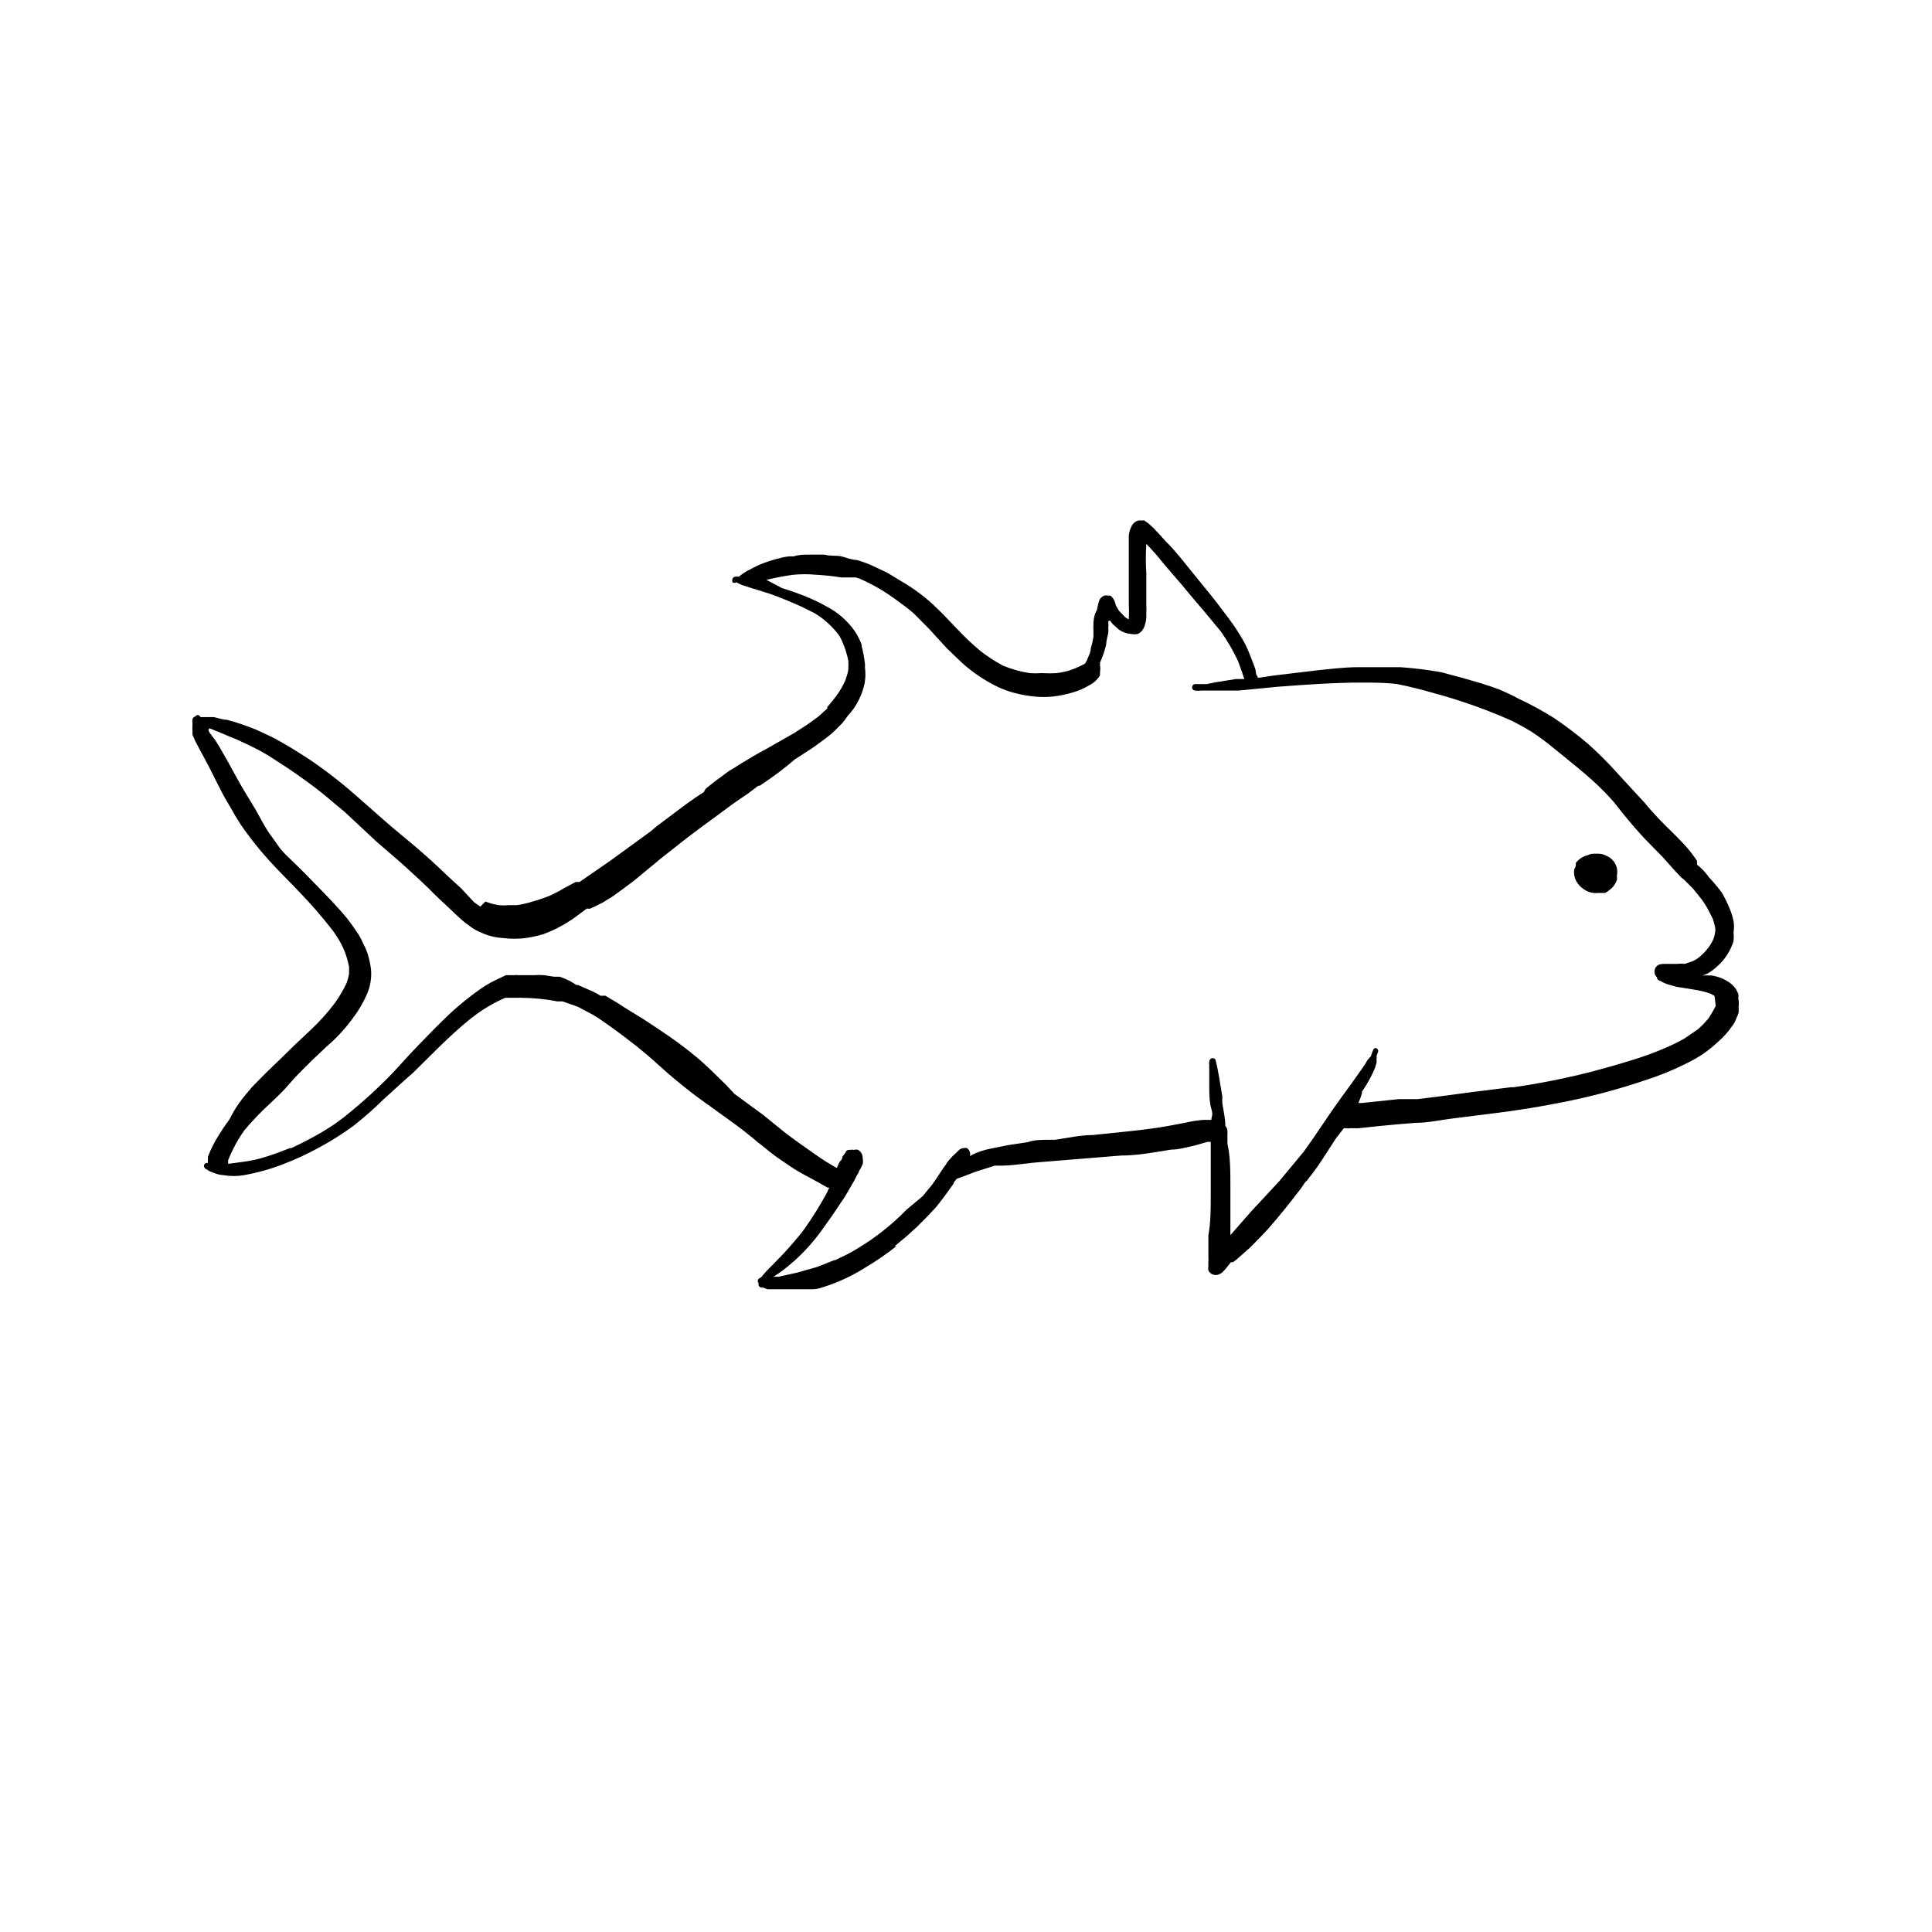 <?xml version="1.0" encoding="UTF-8"?>
<!-- Uploaded to: ICON Repo, www.iconrepo.com, Generator: ICON Repo Mixer Tools -->
<svg fill="#000000" width="800px" height="800px" version="1.1" viewBox="144 144 512 512" xmlns="http://www.w3.org/2000/svg">
 <g>
  <path d="m604.67 408.66c0.07-0.391 0.07-0.789 0-1.18-0.145-0.473-0.355-0.926-0.629-1.336-0.422-0.645-0.953-1.203-1.574-1.656-1.445-1.039-3.121-1.715-4.883-1.969-0.812-0.039-1.629-0.039-2.441 0 0.434-0.121 0.855-0.277 1.262-0.469 0.945-0.516 1.816-1.148 2.598-1.891 0.535-0.457 1.035-0.957 1.496-1.496 1.312-1.543 2.305-3.34 2.91-5.273 0.078-0.785 0.078-1.578 0-2.363 0.16-0.965 0.16-1.949 0-2.91-0.203-0.996-0.492-1.969-0.863-2.914-0.633-1.633-1.398-3.211-2.285-4.723-1.082-1.426-2.238-2.789-3.461-4.094-0.484-0.711-1.039-1.367-1.656-1.969-0.434-0.461-0.906-0.883-1.414-1.258v-0.473c-0.043-0.184-0.043-0.371 0-0.551l-0.707-1.023h-0.004c-0.609-0.875-1.27-1.715-1.969-2.519-1.18-1.34-2.441-2.598-3.699-3.856-2.519-2.441-5.039-4.961-7.398-7.871l-7.242-7.871v-0.004c-2.481-2.766-5.106-5.394-7.871-7.871-2.844-2.414-5.812-4.672-8.898-6.769-3.062-1.93-6.242-3.668-9.523-5.199-1.652-0.945-3.387-1.652-5.117-2.441l-2.203-0.789-2.676-0.867-5.195-1.496-5.277-1.41c-3.594-0.641-7.219-1.086-10.863-1.34h-7.871-3.227c-3.699 0-7.398 0.473-11.18 0.867l-11.18 1.34-4.25 0.629c-0.109-0.336-0.266-0.656-0.473-0.945l-0.234-1.418c-0.551-1.418-1.023-2.754-1.574-4.094-0.656-1.676-1.473-3.285-2.441-4.801-0.898-1.492-1.867-2.938-2.91-4.328l-3.387-4.488c-2.203-2.832-4.488-5.512-6.691-8.266-2.203-2.754-4.41-5.59-6.769-7.871-0.867-0.945-1.73-1.969-2.598-2.832l-0.551-0.629-1.496-1.34-1.023-0.711h-1.496c-0.719 0.176-1.34 0.629-1.73 1.258-0.477 0.852-0.773 1.789-0.867 2.758v2.363 4.016 7.871 3.938-0.004c0.078 1.336 0.078 2.676 0 4.016-0.367-0.164-0.711-0.375-1.023-0.629l-1.574-1.652-0.789-1.34-0.391-1.262c-0.25-0.551-0.629-1.035-1.102-1.414h-0.633c-0.309-0.082-0.633-0.082-0.941 0-0.668 0.227-1.191 0.75-1.418 1.414-0.258 0.77-0.441 1.559-0.551 2.363 0 0-0.395 0.707-0.551 1.102-0.207 0.746-0.34 1.512-0.395 2.281v0.711c-0.035 0.418-0.035 0.84 0 1.258v1.812c-0.16 1.039-0.398 2.066-0.707 3.07 0 1.102-0.707 2.203-1.102 3.305h-0.004c-0.16 0.219-0.289 0.457-0.391 0.707l-1.574 0.789c-0.918 0.434-1.863 0.805-2.836 1.102-1.004 0.285-2.031 0.496-3.07 0.629-1.309 0.078-2.625 0.078-3.934 0-1.102 0.078-2.207 0.078-3.309 0-2.402-0.387-4.75-1.047-7.004-1.965-2.133-1.137-4.16-2.453-6.062-3.938-2.133-1.793-4.156-3.711-6.062-5.746-2.125-2.203-4.25-4.488-6.535-6.613h0.004c-2.422-2.203-5.059-4.156-7.875-5.824l-4.172-2.519-4.172-1.969c-1.297-0.578-2.641-1.051-4.016-1.418-1.258 0-2.598-0.629-3.938-0.945-1.34-0.316-2.992 0-4.488-0.473h-4.016c-1.418 0-2.832 0-4.172 0.473h-1.18 0.004c-0.852 0.074-1.695 0.234-2.519 0.473-1.336 0.312-2.648 0.707-3.938 1.184-1.359 0.488-2.676 1.094-3.934 1.809-1.051 0.5-2.031 1.133-2.914 1.891-0.262-0.035-0.523-0.035-0.785 0-0.43-0.055-0.832 0.215-0.945 0.629-0.117 0.277-0.117 0.59 0 0.867 0.305 0.223 0.719 0.223 1.023 0 0.52 0.324 1.074 0.59 1.652 0.785l2.203 0.707 4.801 1.496c2.992 1.023 5.902 2.281 8.738 3.543l3.148 1.574h0.004c0.965 0.559 1.887 1.191 2.754 1.891 1.367 1.121 2.609 2.387 3.699 3.777 0.445 0.641 0.812 1.328 1.102 2.047 0.711 1.617 1.242 3.305 1.574 5.039 0.039 0.629 0.039 1.262 0 1.891 0 1.102-0.473 2.203-0.789 3.227h0.004c-0.695 1.562-1.566 3.043-2.598 4.41l-1.258 1.574-0.945 1.102v0.395l-2.441 2.203-2.832 2.047-3.543 2.281-7.32 4.172c-2.363 1.258-4.644 2.598-6.926 4.016l-1.496 0.945c-0.629 0.395-1.258 0.707-1.891 1.18l-1.891 1.418c-1.18 0.789-2.281 1.73-3.387 2.598-0.453 0.293-0.789 0.742-0.945 1.258-1.574 1.023-3.227 2.125-4.723 3.227l-7.871 5.902-1.574 1.34-4.328 3.148-4.879 3.543c-1.652 1.258-3.387 2.363-5.039 3.543l-4.566 3.148h-1.023l-1.18 0.629-2.047 1.102-0.004 0.004c-1.164 0.707-2.375 1.34-3.621 1.891-1.414 0.578-2.859 1.078-4.328 1.492-1.414 0.453-2.863 0.797-4.332 1.023h-2.203c-0.918 0.082-1.84 0.082-2.754 0l-1.812-0.395-1.652-0.551-1.34 1.34-1.652-1.18-3.461-3.699-3.856-3.543c-2.519-2.441-5.117-4.801-7.871-7.164-2.754-2.363-5.746-4.723-8.5-7.164-2.754-2.441-5.273-4.644-7.871-6.926h-0.008c-3.981-3.504-8.188-6.738-12.594-9.684-2.203-1.418-4.328-2.754-6.535-4.016-2.203-1.258-2.203-1.258-3.387-1.812l-3.543-1.652h0.004c-2.562-1.066-5.191-1.961-7.875-2.676-1.102 0-2.281-0.473-3.465-0.707h-3.543 0.004c-0.117-0.301-0.387-0.516-0.707-0.551-0.273-0.02-0.531 0.141-0.633 0.395-0.445 0.039-0.789 0.414-0.785 0.863-0.078 0.203-0.078 0.43 0 0.633v0.789-0.004c-0.039 0.523-0.039 1.051 0 1.574v0.945l0.707 1.652c0.789 1.574 1.652 3.07 2.441 4.566 1.652 2.992 3.07 6.062 4.644 9.055 0.867 1.73 1.891 3.305 2.832 4.961v-0.004c0.402 0.789 0.848 1.551 1.34 2.281 0.504 0.871 1.059 1.711 1.652 2.519 1.953 2.742 4.055 5.367 6.297 7.875 2.754 3.07 5.746 5.984 8.582 8.973 2.945 3.055 5.731 6.258 8.344 9.605 0.707 0.867 1.258 1.812 1.891 2.754 0.602 1.008 1.129 2.062 1.574 3.148 0.512 1.328 0.906 2.695 1.18 4.094 0.039 0.656 0.039 1.312 0 1.969-0.137 0.805-0.348 1.594-0.629 2.359-0.879 1.879-1.934 3.672-3.148 5.356-1.941 2.566-4.102 4.965-6.457 7.164l-4.016 3.777-3.699 3.621-4.094 3.938-3.699 3.777c-1.18 1.418-2.363 2.754-3.465 4.328-1.102 1.574-1.73 2.754-2.519 4.25h0.004c-1.219 1.645-2.348 3.356-3.387 5.117-0.551 0.867-1.023 1.891-1.496 2.832l-0.789 1.891v0.629l0.004 0.004c-0.039 0.34-0.039 0.684 0 1.023-0.434-0.109-0.875 0.129-1.023 0.551-0.105 0.473 0.168 0.949 0.629 1.102l0.707 0.473 1.18 0.473h0.004c0.824 0.355 1.699 0.566 2.598 0.629 1.82 0.312 3.688 0.312 5.508 0 3.465-0.629 6.867-1.578 10.156-2.836 3.438-1.305 6.781-2.856 9.996-4.644 3.059-1.664 6.004-3.531 8.816-5.586 2.75-2.168 5.379-4.481 7.875-6.93 2.519-2.281 5.039-4.644 7.871-7.086l7.164-7.086c2.519-2.441 5.039-4.801 7.871-7.086l0.707-0.551v0.004c2.676-2.102 5.613-3.848 8.738-5.195h1.652c3.316-0.09 6.637 0.094 9.922 0.551l2.203 0.395h1.418l4.016 1.418 4.016 2.125c1.34 0.789 2.676 1.73 4.016 2.676 2.676 1.891 5.273 3.856 7.871 5.902l0.551 0.473c2.519 1.969 4.801 4.172 7.242 6.297s5.512 4.644 8.422 6.769l7.871 5.668c2.754 1.969 5.434 4.016 7.871 6.141l0.551 0.395c1.73 1.418 3.543 2.914 5.434 4.172 1.891 1.258 3.148 2.203 4.801 3.148l5.195 2.832 2.363 1.34h0.473c-0.242 0.43-0.453 0.879-0.633 1.34-1.797 3.32-3.793 6.527-5.981 9.602-0.789 1.102-1.652 2.125-2.519 3.148s-2.047 2.363-3.07 3.465l-2.992 3.07c-1.004 0.965-1.953 1.992-2.832 3.07l-0.707 0.473h-0.004c-0.309 0.332-0.309 0.848 0 1.18-0.074 0.219-0.059 0.461 0.047 0.668 0.102 0.207 0.285 0.363 0.504 0.434h0.551l1.18 0.473h2.441 4.644 5.039c1.496 0 3.07-0.707 4.566-1.18 3.164-1.148 6.199-2.625 9.055-4.406 2.957-1.754 5.797-3.699 8.5-5.828h-0.473l3.227-2.676 2.676-2.441 2.519-2.519 2.519-2.676c1.652-2.047 3.148-4.094 4.644-6.219 0-0.395 0.551-0.867 0.867-1.34l1.18-0.395 3.938-1.496 4.961-1.574h1.652c3.465 0 7.008-0.707 10.547-0.945l21.254-1.73c4.488 0 8.895-0.867 13.305-1.574 2.047 0 4.172-0.629 6.297-1.102l3.305-0.945h0.867v2.832 11.258c0 3.777 0 7.164-0.629 10.707v3.938 1.812c0.039 0.367 0.039 0.734 0 1.102-0.031 0.445-0.031 0.895 0 1.34-0.078 0.363-0.078 0.738 0 1.102 0.262 0.547 0.75 0.949 1.34 1.102 0.41 0.117 0.848 0.117 1.258 0 0.441-0.141 0.848-0.383 1.18-0.707 0.336-0.324 0.652-0.664 0.945-1.023l1.258-1.574h0.551l1.023-0.789 0.707-0.629 2.676-2.363c1.652-1.652 3.305-3.305 4.879-5.039 3.07-3.465 5.984-7.164 8.816-10.863l0.945-1.418 0.629-0.629 0.473-0.629 0.867-1.102c0.945-1.258 1.891-2.598 2.754-3.938 0.867-1.34 2.281-3.543 3.465-5.352l2.125-2.754h0.559c0.336 0.074 0.684 0.074 1.02 0h2.363l5.195-0.551 4.879-0.473 4.961-0.395c3.305 0 6.691-0.789 9.996-1.18l9.996-1.258c6.691-0.789 13.383-1.891 19.996-3.227l0.004-0.004c7.117-1.445 14.137-3.336 21.016-5.668 3.481-1.117 6.875-2.484 10.156-4.094 1.625-0.77 3.203-1.637 4.723-2.598 1.531-1.043 2.977-2.199 4.328-3.465 1.445-1.242 2.715-2.672 3.781-4.25 0.445-0.566 0.793-1.203 1.023-1.887 0.258-0.508 0.469-1.035 0.629-1.574 0.039-0.551 0.039-1.105 0-1.656 0.105-0.68 0.078-1.375-0.078-2.047zm-160.91-100.76m-104.77-10.23m-69.984 116.98m329.68-4.094c-0.578 1.172-1.234 2.301-1.969 3.387l-1.258 1.418-1.496 1.418-3.699 2.519c-1.574 0.867-3.148 1.652-4.801 2.363v-0.004c-3.027 1.312-6.129 2.441-9.289 3.383-3.543 1.102-7.164 2.125-10.785 3.07-6.668 1.691-13.422 3.035-20.23 4.016h-1.418 0.707l-9.523 1.18-10.078 1.34-5.117 0.629h-4.961l-9.84 1.023h-0.945 0.004c0.383-0.84 0.699-1.707 0.945-2.598v-0.395c0.859-1.266 1.648-2.578 2.359-3.938 0.395-0.789 0.789-1.574 1.102-2.363l0.395-1.34v0.004c0.039-0.312 0.039-0.629 0-0.945 0.078-0.281 0.078-0.582 0-0.863l0.473-1.258v-0.004c-0.012-0.391-0.262-0.734-0.629-0.863-0.316-0.02-0.605 0.172-0.707 0.473-0.246 0.562-0.457 1.141-0.633 1.73-0.582 0.539-1.062 1.18-1.414 1.891l-1.18 1.73-2.676 3.777c-1.652 2.281-3.305 4.488-4.879 6.769l-5.352 7.871-2.281 3.227-6.535 7.871-7.32 7.871-5.59 6.375v0.473-2.832-10.629c0-3.777 0-7.871-0.789-11.258v-2.676l-0.004 0.008c0.043-0.262 0.043-0.527 0-0.789-0.035-0.469-0.23-0.914-0.551-1.258 0-1.969-0.473-3.938-0.789-5.902v-0.004c-0.039-0.602-0.039-1.207 0-1.809-0.551-3.148-0.945-6.297-1.73-9.445 0-0.473-0.395-0.789-0.867-0.789-0.461 0.035-0.828 0.402-0.867 0.867-0.074 0.309-0.074 0.633 0 0.941-0.043 0.34-0.043 0.684 0 1.023v2.441 2.832c0 0.945 0 3.543 0.551 5.352 0.551 1.812 0 1.969 0 2.914h-2.203v0.004c-1.645 0.141-3.273 0.402-4.879 0.785-2.832 0.551-5.746 1.102-8.582 1.496-5.273 0.707-10.629 1.18-15.742 1.73-3.305 0-6.691 0.789-9.996 1.258h-1.652c-1.891 0-3.777 0-5.59 0.629l-5.195 0.789-3.938 0.789c-1.535 0.262-3.039 0.684-4.488 1.258-0.602 0.242-1.18 0.531-1.73 0.867 0.238-0.805-0.082-1.672-0.789-2.125-0.285-0.07-0.582-0.07-0.867 0-0.473 0.02-0.922 0.215-1.258 0.551l-1.574 1.496-0.945 1.023c-0.383 0.438-0.727 0.914-1.023 1.418l-0.629 0.867c-0.945 1.418-1.891 2.914-2.914 4.328l-2.519 3.07-4.25 3.543c-1.965 2.031-4.07 3.926-6.297 5.668-1.977 1.574-4.055 3.019-6.219 4.328-1.023 0.629-2.047 1.258-3.148 1.812l-3.227 1.574h0.395-0.629l-4.566 1.812-5.273 1.496-4.961 1.102h-1.34l1.652-1.102c1.418-1.023 2.754-2.125 4.094-3.305v-0.008c2.602-2.375 4.949-5.012 7.008-7.871 2.125-2.914 4.172-5.902 6.141-8.895l2.519-4.328h-0.004c0.348-0.762 0.742-1.496 1.184-2.207 0-0.395 0.395-0.707 0.551-1.102l0.473-1.023c0.117-0.543 0.117-1.105 0-1.652 0.012-0.867-0.438-1.676-1.184-2.125-0.355-0.113-0.742-0.113-1.102 0-0.391-0.07-0.789-0.07-1.18 0-0.395 0-0.867 0-1.102 0.789v-0.004c-0.281 0.328-0.547 0.668-0.789 1.023 0 0 0 0.789-0.629 1.18v0.004c-0.32 0.586-0.609 1.191-0.867 1.809l-1.891-1.102c-1.34-0.789-2.598-1.652-3.856-2.519-2.676-1.891-5.273-3.699-7.871-5.668l-5.824-4.723-6.219-4.566-1.418-1.023-2.285-2.438c-2.598-2.519-5.117-5.117-7.871-7.398-2.754-2.281-5.824-4.566-8.895-6.613-3.07-2.047-4.879-3.305-7.398-4.801l-3.07-1.891-1.18-0.789-2.363-1.418-1.18-0.707h-1.34l-0.867-0.551-1.102-0.551-3.938-1.73h-0.395l-1.812-1.102-1.418-0.629-1.258-0.473h-1.496l-2.598-0.395 0.004-0.004c-0.891-0.078-1.785-0.078-2.676 0h-4.172c-0.363-0.07-0.738-0.07-1.102 0h-2.203l-1.812 0.867c-1.586 0.715-3.113 1.559-4.566 2.519-2.961 2.059-5.777 4.32-8.422 6.769-2.676 2.519-5.273 5.195-7.871 7.871-2.598 2.676-4.801 5.117-7.32 7.871-3.781 3.926-7.805 7.606-12.047 11.023-1.023 0.867-2.125 1.652-3.227 2.441-1.102 0.789-2.441 1.574-3.699 2.363-2.598 1.496-5.195 2.832-7.871 4.094h-0.395c-1.969 0.789-4.016 1.574-6.062 2.203v-0.004c-1.996 0.668-4.055 1.141-6.141 1.418l-4.172 0.551v-0.945c1.105-2.777 2.535-5.422 4.25-7.871 2.07-2.484 4.305-4.824 6.691-7.008 1.34-1.258 2.676-2.519 3.938-3.856 1.258-1.34 2.519-2.914 3.856-4.25l3.621-3.621 3.856-3.621h0.004c2.699-2.324 5.106-4.965 7.164-7.871 1.27-1.719 2.352-3.566 3.227-5.512 1.043-2.18 1.48-4.602 1.258-7.008-0.172-1.359-0.465-2.703-0.863-4.012-0.312-0.953-0.707-1.875-1.184-2.758-0.316-0.758-0.688-1.492-1.102-2.203-1.023-1.574-2.125-3.148-3.305-4.644-2.281-2.754-4.801-5.352-7.242-7.871s-5.039-5.195-7.871-7.871c-2.832-2.676-3.07-3.543-4.488-5.434-1.418-1.891-1.574-2.281-2.281-3.465l-2.281-4.094c-1.73-2.914-3.543-5.746-5.117-8.66-1.574-2.914-2.832-5.195-4.41-7.871-1.574-2.676-1.73-2.519-2.598-3.777s0.312-1.18 0-1.18l2.519 1.023 4.723 1.969c1.785 0.789 3.594 1.652 5.434 2.598h-0.004c1.84 0.98 3.625 2.059 5.356 3.227 3.387 2.125 6.691 4.488 9.84 6.848 3.148 2.363 5.117 4.25 7.871 6.453l8.422 7.871c2.598 2.281 5.273 4.488 7.871 6.848 2.598 2.363 5.434 4.961 7.871 7.477l3.777 3.543c1.258 1.18 2.441 2.363 3.777 3.465l2.125 1.574 0.004 0.004c0.824 0.523 1.695 0.973 2.598 1.34 1.793 0.793 3.715 1.246 5.668 1.336 1.938 0.242 3.891 0.242 5.828 0 1.594-0.227 3.176-0.57 4.723-1.023 3.488-1.297 6.754-3.129 9.684-5.43l1.812-1.34h0.945l3.227-1.574 2.676-1.652 2.519-1.812c1.812-1.34 3.621-2.676 5.352-4.172l5.039-4.172 3.305-2.598 3.699-2.914 3.465-2.598 2.363-1.73 5.117-3.777c1.574-1.18 3.227-2.281 4.879-3.387l2.914-2.203h-0.004c0.129 0.035 0.266 0.035 0.395 0 1.812-1.258 3.699-2.519 5.434-3.856 1.73-1.34 2.598-2.047 3.777-3.07l4.016-2.598c1.574-1.023 2.992-2.125 4.488-3.227 1.496-1.102 2.754-2.441 4.094-3.777l-0.004-0.004c0.516-0.594 0.988-1.227 1.418-1.891 0.617-0.672 1.195-1.379 1.73-2.125 1.02-1.5 1.816-3.144 2.363-4.879 0.613-1.852 0.801-3.812 0.551-5.746-0.035-0.184-0.035-0.371 0-0.551v-0.473c-0.176-1.594-0.465-3.172-0.867-4.723 0-0.707-0.473-1.496-0.789-2.203l0.004-0.004c-0.32-0.656-0.691-1.285-1.105-1.887-1.914-2.715-4.449-4.926-7.398-6.457-1.852-1.043-3.773-1.965-5.746-2.754-1.969-0.789-4.016-1.496-6.062-2.125l-4.172-2.203c2.363-0.551 4.723-1.023 7.086-1.34 2.043-0.195 4.098-0.195 6.141 0 2.215 0.113 4.422 0.352 6.613 0.707h3.934c0.621 0.188 1.227 0.426 1.812 0.711 1.953 0.898 3.848 1.922 5.668 3.07 1.969 1.258 3.777 2.598 5.668 4.016s2.598 2.203 3.856 3.465c1.258 1.258 2.441 2.441 3.621 3.777l3.465 3.777 3.938 3.777h-0.004c2.617 2.363 5.527 4.375 8.66 5.984 1.602 0.836 3.293 1.496 5.039 1.965 1.805 0.496 3.648 0.836 5.512 1.023 1.621 0.16 3.258 0.16 4.879 0 1.812-0.207 3.606-0.574 5.352-1.102 1.523-0.434 2.981-1.066 4.332-1.887 0.844-0.422 1.594-1.012 2.203-1.734 0.234-0.27 0.445-0.559 0.629-0.863 0.016-0.289 0.016-0.578 0-0.867 0.121-0.625 0.121-1.266 0-1.891 0.047-0.207 0.047-0.422 0-0.629 0.715-1.566 1.27-3.203 1.656-4.879 0-1.023 0.395-2.047 0.551-3.07 0.039-0.473 0.039-0.945 0-1.418 0.07-0.363 0.07-0.738 0-1.102 0.043-0.207 0.043-0.422 0-0.629h0.551c0.164 0.316 0.375 0.609 0.629 0.863l1.652 1.496c0.91 0.633 1.969 1.012 3.07 1.102 0.648 0.148 1.32 0.148 1.969 0 0.707-0.34 1.27-0.926 1.574-1.652 0.359-0.852 0.57-1.754 0.629-2.676v-0.945c0.039-0.762 0.039-1.523 0-2.281v-8.422-0.004c-0.168-2.621-0.168-5.25 0-7.871l1.258 1.34c0.867 0.945 1.73 1.891 2.519 2.914 0.789 1.023 3.699 4.328 5.512 6.453s3.621 4.41 5.512 6.535l4.961 5.984-0.004-0.004c1.75 2.488 3.277 5.121 4.566 7.871l1.102 3.07c0.148 0.562 0.332 1.117 0.551 1.652h-2.203l-5.434 0.867-2.281 0.473h-3.07c-0.477 0-0.863 0.387-0.863 0.867 0 0.477 0.387 0.863 0.863 0.863 0.496 0.074 1 0.074 1.496 0h9.918l10.469-1.023c7.398-0.551 14.801-1.102 22.199-1.102 3.148 0 6.219 0 9.367 0.395 3.305 0.629 6.613 1.496 9.918 2.441h0.004c6.527 1.77 12.922 4.008 19.129 6.691 1 0.406 1.973 0.879 2.914 1.414 1.258 0.629 2.441 1.34 3.621 2.047 2.102 1.383 4.125 2.879 6.059 4.488 2.598 2.125 5.273 4.25 7.871 6.453l0.004 0.004c2.539 2.117 4.93 4.406 7.16 6.848 1.102 1.18 2.047 2.519 3.07 3.777 1.023 1.258 2.125 2.598 3.227 3.856 1.102 1.258 2.441 2.754 3.699 4.016l3.699 3.777 3.305 3.699 1.73 1.812 0.707 0.551 2.285 2.285 2.281 2.832h0.008c0.57 0.785 1.094 1.598 1.574 2.441l1.418 2.754c0.266 0.773 0.477 1.562 0.629 2.363 0.078 0.391 0.078 0.789 0 1.18-0.102 0.703-0.285 1.391-0.551 2.047-0.305 0.668-0.672 1.301-1.102 1.891-0.711 0.957-1.527 1.828-2.441 2.598-0.613 0.523-1.305 0.945-2.047 1.258l-1.969 0.629v0.004c-0.602-0.082-1.207-0.082-1.809 0h-3.309c-1.102 0-2.441 0-2.832 1.73-0.117 0.672 0.121 1.355 0.629 1.809 0 0.492 0.375 0.906 0.867 0.945 0.641 0.395 1.328 0.711 2.047 0.945l2.203 0.629 4.879 0.789c1.418 0.219 2.816 0.562 4.172 1.023l1.102 0.629z"/>
  <path d="m569.72 370.79c-0.629-0.34-1.332-0.527-2.047-0.551h-1.102c-0.629-0.027-1.25 0.109-1.809 0.395-0.648 0.145-1.266 0.414-1.812 0.785-0.5 0.359-0.953 0.781-1.34 1.262v0.473s0 0.707-0.395 1.102h0.004c-0.121 0.598-0.121 1.211 0 1.809 0.129 0.68 0.398 1.32 0.785 1.891 0.617 0.906 1.457 1.637 2.441 2.125 0.969 0.5 2.066 0.691 3.148 0.551h1.812c0.516-0.277 0.992-0.621 1.414-1.023 0.449-0.344 0.824-0.77 1.102-1.258 0.23-0.344 0.418-0.715 0.551-1.102 0.082-0.363 0.082-0.742 0-1.105 0.52-2.219-0.645-4.484-2.754-5.352z"/>
  <path d="m374.89 293.73 0.078 0.078z"/>
 </g>
</svg>